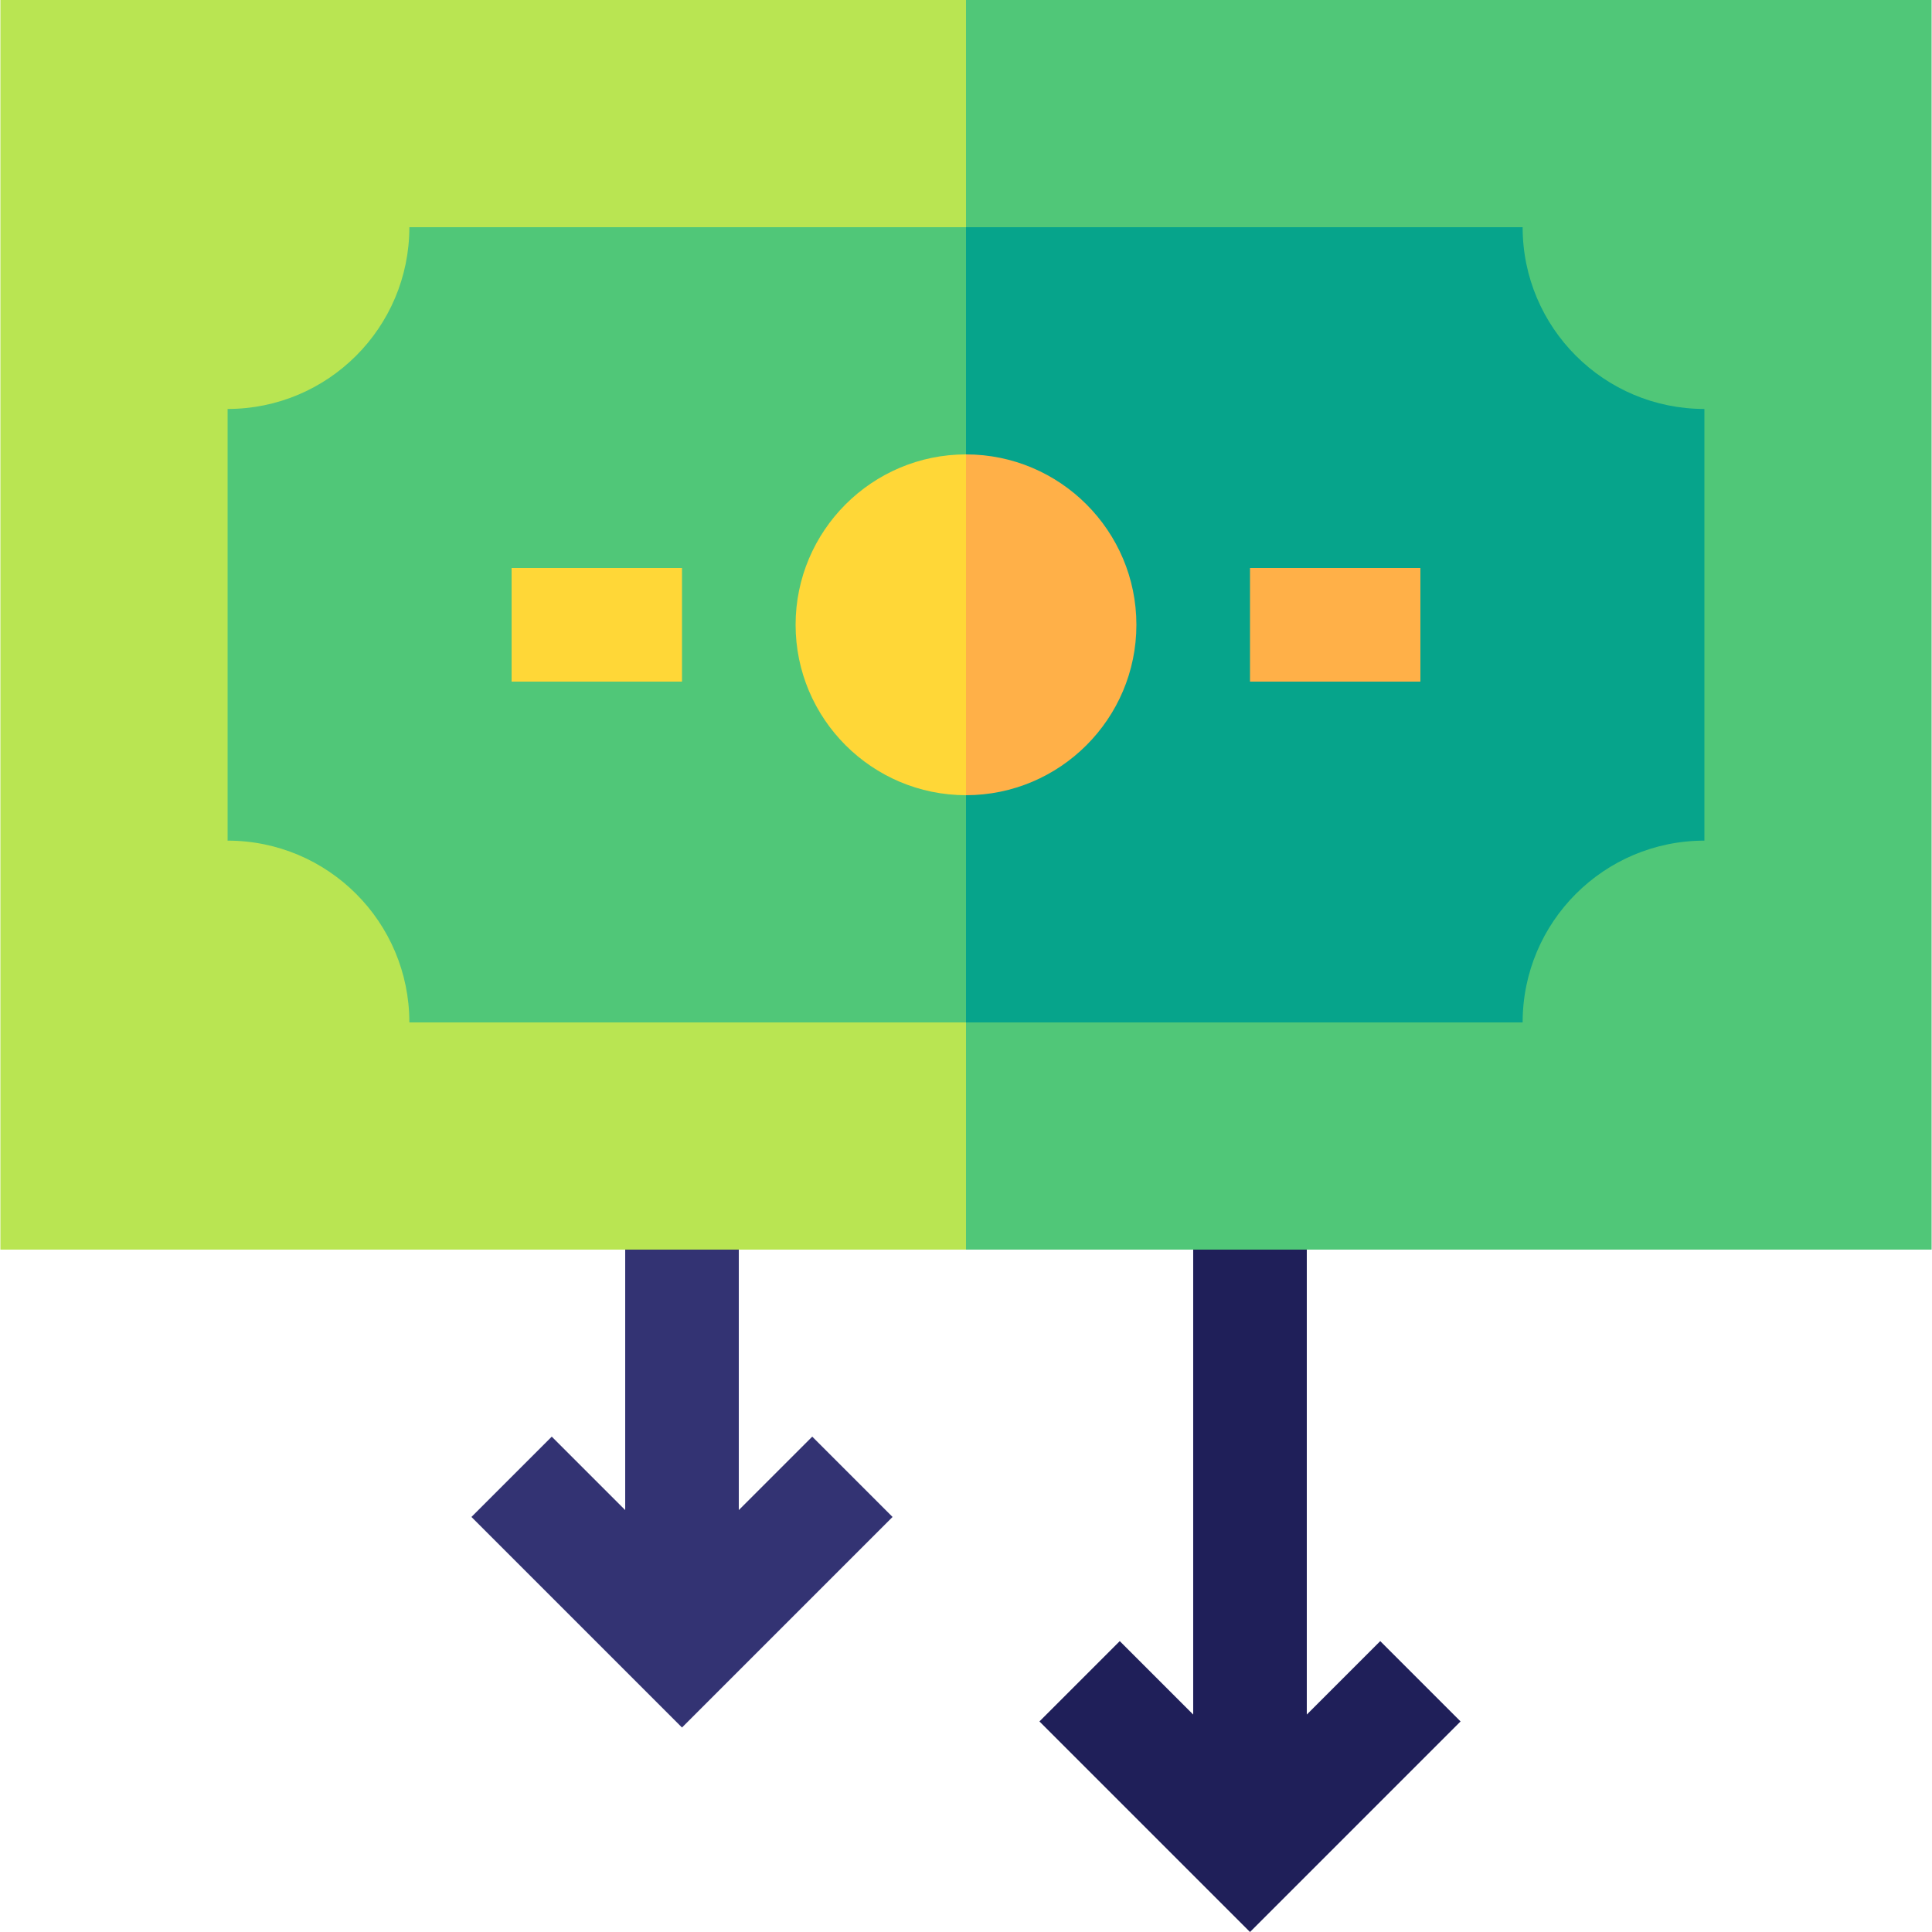 <svg id="Capa_1" enable-background="new 0 0 510.213 510.213" height="512" viewBox="0 0 510.213 510.213" width="512" xmlns="http://www.w3.org/2000/svg"><g><g><path d="m345.106 452.787v-122.787l-15-15-15 15v122.787l-19.393-19.393-21.213 21.212 55.606 55.607 55.607-55.607-21.213-21.212z" fill="#1f1f59"/><path d="m195.106 398.787v-68.787l-15-15-15 15v68.787l-19.393-19.393-21.213 21.212 55.606 55.607 55.607-55.607-21.213-21.212z" fill="#333373"/><path d="m.106 0v330h255v-330c-7.193 0-247.806 0-255 0z" fill="#b9e552"/><path d="m510.106 0c-7.193 0-247.807 0-255 0v330h255c0-18.326 0-311.674 0-330z" fill="#50c778"/><path d="m108.106 60c0 26.509-21.489 48-48 48v114c26.509 0 48 21.489 48 48h147l15-105-15-105c-8.162 0-138.837 0-147 0z" fill="#50c778"/><path d="m450.106 222c0-13.798 0-100.111 0-114-26.509 0-48-21.49-48-48-8.161 0-138.839 0-147 0v210h147c0-26.509 21.49-48 48-48z" fill="#06a48b"/><path d="m210.106 165c0 24.812 20.186 45 45 45l15-45-15-45c-24.812 0-45 20.187-45 45z" fill="#ffd737"/><path d="m300.106 165c0-24.812-20.185-45-45-45v90c24.813 0 45-20.186 45-45z" fill="#ffb048"/><path d="m330.106 180h45c0-10.492 0-19.508 0-30h-45z" fill="#ffb048"/><path d="m180.106 180c-14.981 0-30.019 0-45 0 0-10.492 0-19.508 0-30h45z" fill="#ffd737"/></g></g></svg>